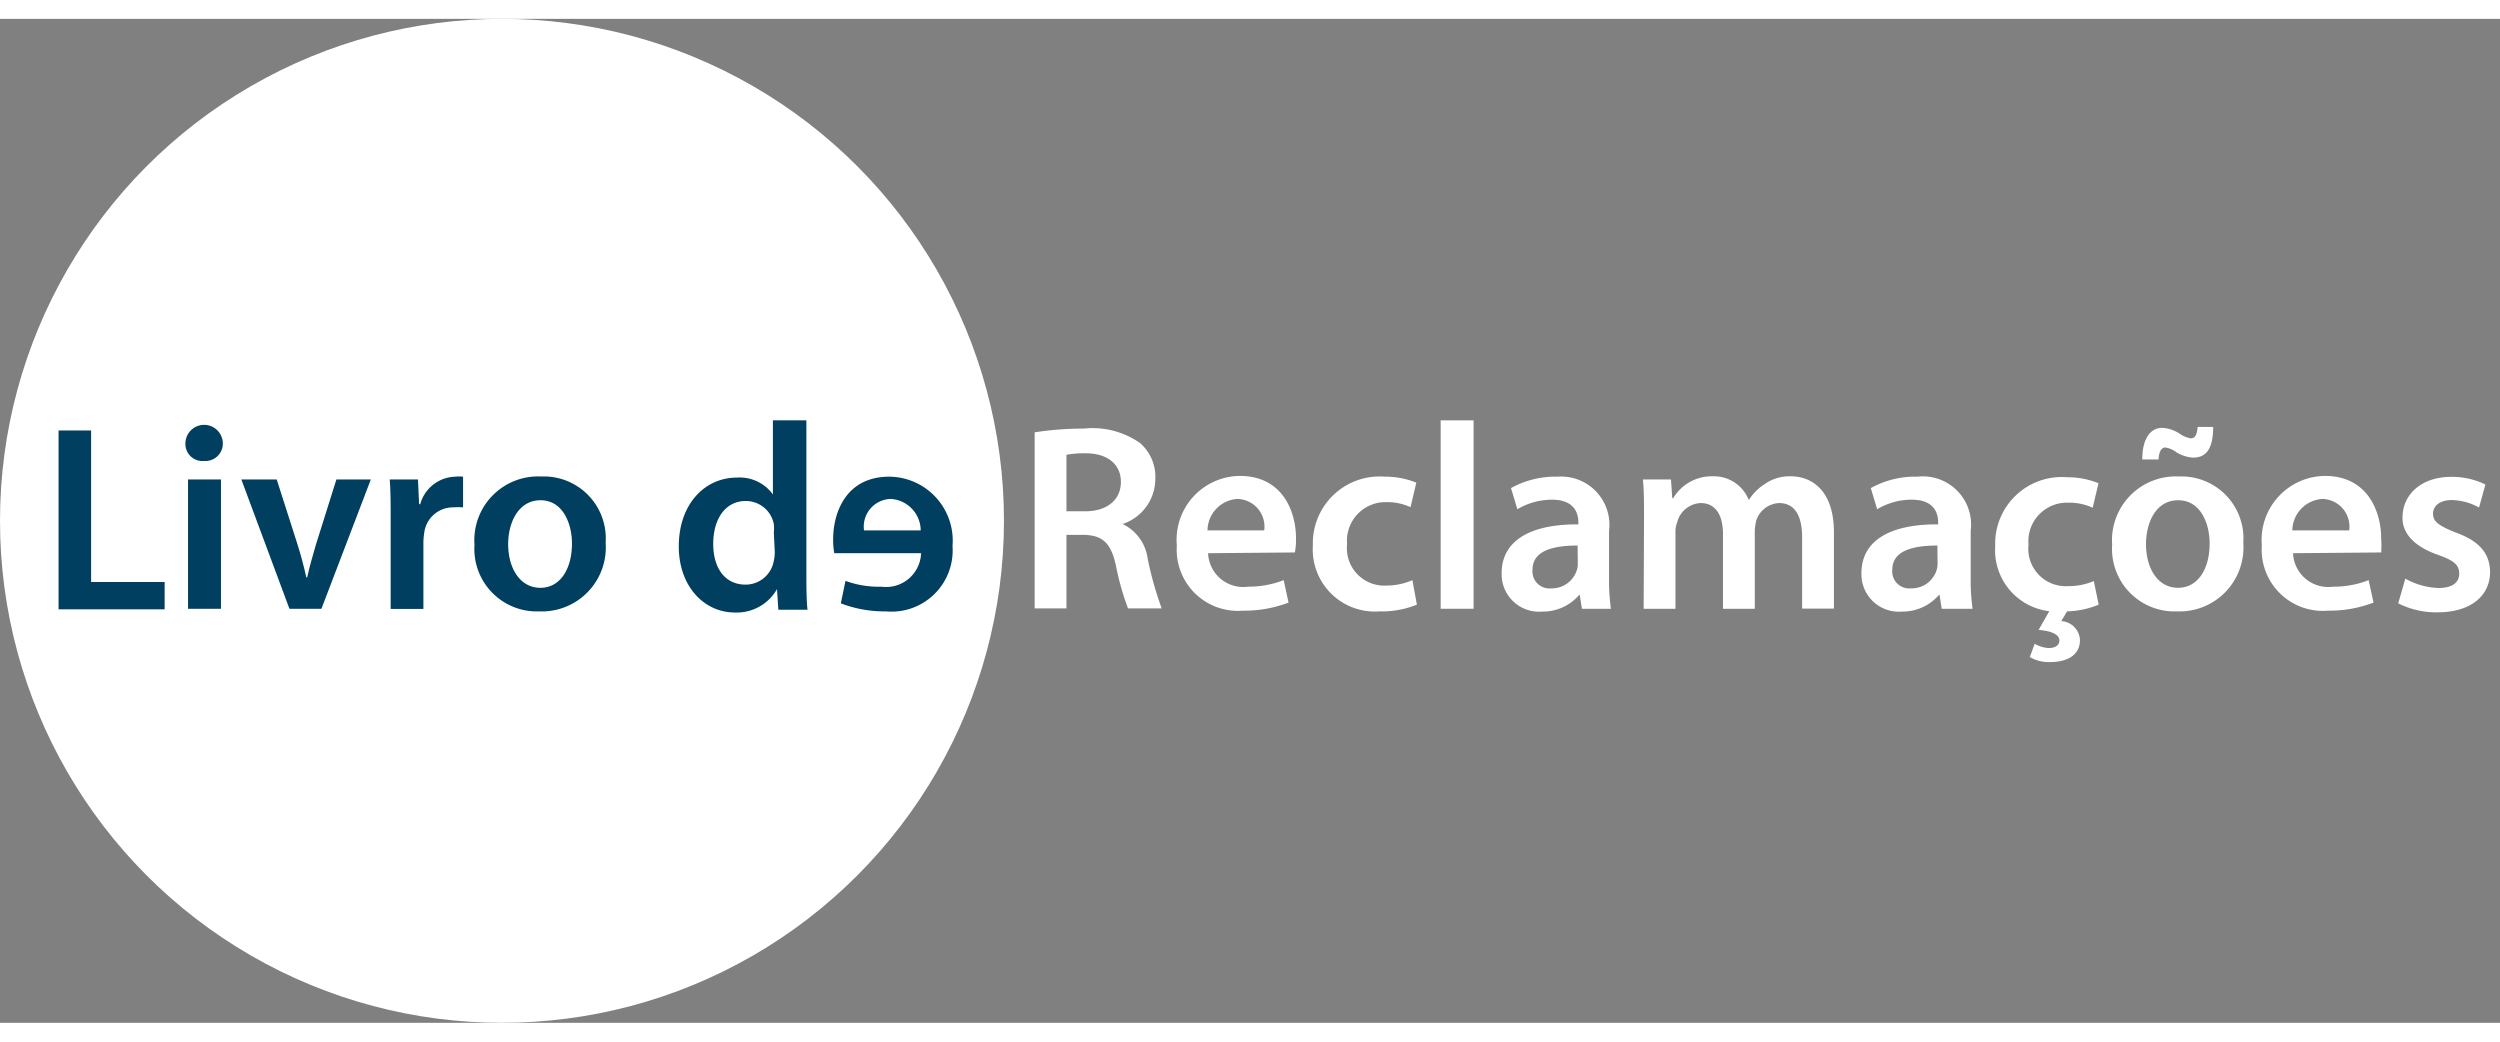 <svg id="Layer_1" data-name="Layer 1" xmlns="http://www.w3.org/2000/svg" viewBox="0 0 133.62 53.66" width="144px" height="60px"><rect x="0" y="0" width="133.62" height="53.66" fill="#808080" stroke="none"/><defs><style>.cls-1{fill:#fff;}.cls-2{fill:#003F5F;}</style></defs><title>livro_reclamacoes</title><circle class="cls-1" cx="26.83" cy="26.83" r="26.83"/><path class="cls-2" d="M3.13,22H4.87v8.1H8.8v1.46H3.13Z"/><path class="cls-2" d="M11.91,22.7a.93.93,0,0,1-1,.93.91.91,0,0,1-1-.93,1,1,0,0,1,2,0Zm-1.86,8.83V24.62h1.76v6.91Z"/><path class="cls-2" d="M14.79,24.62l1.12,3.5c.19.61.34,1.17.46,1.73h.05c.12-.56.28-1.1.46-1.73l1.1-3.5h1.84l-2.64,6.91H15.47L12.9,24.62Z"/><path class="cls-2" d="M20.88,26.85c0-.94,0-1.6-.05-2.23h1.51l.06,1.32h.06a2,2,0,0,1,1.88-1.47,1.73,1.73,0,0,1,.41,0v1.64a3.12,3.12,0,0,0-.51,0,1.55,1.55,0,0,0-1.56,1.32,4,4,0,0,0-.05.53v3.58H20.88Z"/><path class="cls-2" d="M32.37,28a3.42,3.42,0,0,1-3.55,3.67,3.34,3.34,0,0,1-3.46-3.56,3.41,3.41,0,0,1,3.58-3.65A3.31,3.31,0,0,1,32.37,28Zm-5.21.07c0,1.33.66,2.34,1.72,2.34s1.69-1,1.69-2.37c0-1.07-.49-2.31-1.68-2.31S27.16,26.93,27.16,28.08Z"/><path class="cls-2" d="M43.1,21.46v8.12c0,.71,0,1.48.06,2H41.6l-.07-1.1h0a2.48,2.48,0,0,1-2.25,1.25c-1.65,0-3-1.4-3-3.53,0-2.31,1.43-3.68,3.09-3.68a2.19,2.19,0,0,1,1.94.9h0V21.46Zm-1.74,6a2.3,2.3,0,0,0,0-.45,1.52,1.52,0,0,0-1.5-1.24c-1.12,0-1.74,1-1.74,2.29s.62,2.18,1.73,2.18a1.53,1.53,0,0,0,1.5-1.23,2.12,2.12,0,0,0,.06-.52Z"/><path class="cls-2" d="M44.59,28.56a4,4,0,0,1-.06-.73c0-1.52.74-3.36,3-3.36a3.42,3.42,0,0,1,3.38,3.71,3.27,3.27,0,0,1-3.56,3.49,6.5,6.5,0,0,1-2.41-.43l.25-1.2a5.21,5.21,0,0,0,1.92.31,1.87,1.87,0,0,0,2.12-1.79Zm4.62-1.22a1.7,1.7,0,0,0-1.6-1.68,1.48,1.48,0,0,0-1.43,1.68Z"/><path class="cls-1" d="M55.3,22.1a16.89,16.89,0,0,1,2.63-.2,4.42,4.42,0,0,1,3,.77,2.39,2.39,0,0,1,.82,1.91A2.55,2.55,0,0,1,60,27v0a2.4,2.4,0,0,1,1.34,1.84,18.08,18.08,0,0,0,.75,2.67h-1.8a14.07,14.07,0,0,1-.64-2.26c-.27-1.25-.72-1.64-1.71-1.67H57v3.93H55.3ZM57,26.32h1c1.18,0,1.91-.62,1.91-1.57s-.73-1.53-1.87-1.53A5.25,5.25,0,0,0,57,23.3Z"/><path class="cls-1" d="M64.57,28.56a1.88,1.88,0,0,0,2.13,1.79A5.19,5.19,0,0,0,68.61,30l.26,1.2a6.56,6.56,0,0,1-2.42.43,3.27,3.27,0,0,1-3.55-3.49,3.41,3.41,0,0,1,3.37-3.71c2.24,0,3,1.84,3,3.36a4,4,0,0,1-.06.73Zm3-1.22a1.48,1.48,0,0,0-1.43-1.68,1.7,1.7,0,0,0-1.6,1.68Z"/><path class="cls-1" d="M75.73,31.31a5,5,0,0,1-2,.36,3.32,3.32,0,0,1-3.56-3.52,3.57,3.57,0,0,1,3.85-3.68,4.4,4.4,0,0,1,1.68.32l-.31,1.31a3,3,0,0,0-1.32-.27A2.06,2.06,0,0,0,72,28.07a2,2,0,0,0,2.11,2.22A3.46,3.46,0,0,0,75.49,30Z"/><path class="cls-1" d="M77,21.46h1.76V31.53H77Z"/><path class="cls-1" d="M84.55,31.53l-.12-.77h0a2.55,2.55,0,0,1-2,.92,2,2,0,0,1-2.17-2.05c0-1.75,1.55-2.63,4.1-2.61v-.11c0-.46-.19-1.21-1.41-1.21a3.64,3.64,0,0,0-1.85.51l-.34-1.13a4.87,4.87,0,0,1,2.49-.61A2.58,2.58,0,0,1,86,27.37v2.5a11.28,11.28,0,0,0,.1,1.66Zm-.23-3.38c-1.23,0-2.41.24-2.41,1.29a.91.91,0,0,0,1,1,1.4,1.4,0,0,0,1.36-.95,1,1,0,0,0,.06-.38Z"/><path class="cls-1" d="M87.87,26.68c0-.8,0-1.46-.06-2.06h1.5l.07,1h.05a2.39,2.39,0,0,1,2.12-1.17,2,2,0,0,1,1.92,1.27h0a2.71,2.71,0,0,1,.86-.86,2.28,2.28,0,0,1,1.38-.41c1.15,0,2.31.78,2.31,3v4.07h-1.7V27.71c0-1.14-.39-1.83-1.23-1.83a1.35,1.35,0,0,0-1.22.93,2.62,2.62,0,0,0-.08.58v4.14h-1.7v-4c0-1-.39-1.65-1.2-1.65a1.36,1.36,0,0,0-1.24,1,1.5,1.5,0,0,0-.1.56v4.09h-1.7Z"/><path class="cls-1" d="M103.78,31.53l-.12-.77h0a2.57,2.57,0,0,1-2,.92,2,2,0,0,1-2.17-2.05c0-1.75,1.54-2.63,4.1-2.61v-.11c0-.46-.19-1.21-1.41-1.21a3.59,3.59,0,0,0-1.85.51l-.34-1.13a4.87,4.87,0,0,1,2.49-.61,2.58,2.58,0,0,1,2.85,2.9v2.5a11.28,11.28,0,0,0,.1,1.66Zm-.23-3.38c-1.23,0-2.41.24-2.41,1.29a.91.91,0,0,0,1,1,1.4,1.4,0,0,0,1.36-.95,1.26,1.26,0,0,0,.06-.38Z"/><path class="cls-1" d="M112.17,31.31a4.76,4.76,0,0,1-1.69.36l-.31.52a1.06,1.06,0,0,1,1,1c0,.88-.76,1.19-1.62,1.19a2,2,0,0,1-1.06-.27l.26-.71a1.66,1.66,0,0,0,.76.23c.29,0,.56-.12.56-.41s-.37-.5-1.11-.56l.57-1a3.28,3.28,0,0,1-2.89-3.48,3.56,3.56,0,0,1,3.84-3.68,4.4,4.4,0,0,1,1.68.32l-.31,1.31a3,3,0,0,0-1.32-.27,2.06,2.06,0,0,0-2.11,2.24,2,2,0,0,0,2.11,2.22,3.46,3.46,0,0,0,1.38-.27Z"/><path class="cls-1" d="M119.9,28a3.42,3.42,0,0,1-3.55,3.67,3.34,3.34,0,0,1-3.46-3.56,3.41,3.41,0,0,1,3.58-3.65A3.31,3.31,0,0,1,119.9,28Zm-5.4-4.45c0-1.08.41-1.69,1.07-1.69a1.89,1.89,0,0,1,.91.3,1.49,1.49,0,0,0,.6.26c.22,0,.34-.13.38-.61h.83c0,1.13-.35,1.64-1.06,1.64a1.9,1.9,0,0,1-.93-.3,1.26,1.26,0,0,0-.57-.24c-.21,0-.34.23-.36.64Zm.2,4.52c0,1.33.65,2.34,1.71,2.34s1.69-1,1.69-2.37c0-1.07-.48-2.31-1.68-2.31S114.7,26.93,114.7,28.08Z"/><path class="cls-1" d="M122.56,28.56a1.88,1.88,0,0,0,2.13,1.79A5.11,5.11,0,0,0,126.6,30l.26,1.2a6.54,6.54,0,0,1-2.41.43,3.27,3.27,0,0,1-3.56-3.49,3.42,3.42,0,0,1,3.38-3.71c2.23,0,3,1.84,3,3.36a5.49,5.49,0,0,1,0,.73Zm3-1.22a1.48,1.48,0,0,0-1.43-1.68,1.71,1.71,0,0,0-1.61,1.68Z"/><path class="cls-1" d="M128.56,29.92a3.92,3.92,0,0,0,1.77.5c.77,0,1.11-.31,1.11-.77s-.28-.7-1.13-1c-1.35-.47-1.92-1.21-1.9-2,0-1.22,1-2.17,2.6-2.17a4.06,4.06,0,0,1,1.83.41l-.34,1.23a3.11,3.11,0,0,0-1.46-.4c-.62,0-1,.3-1,.73s.33.65,1.2,1c1.25.45,1.83,1.09,1.85,2.11,0,1.25-1,2.16-2.81,2.16a4.49,4.49,0,0,1-2.1-.48Z"/></svg>